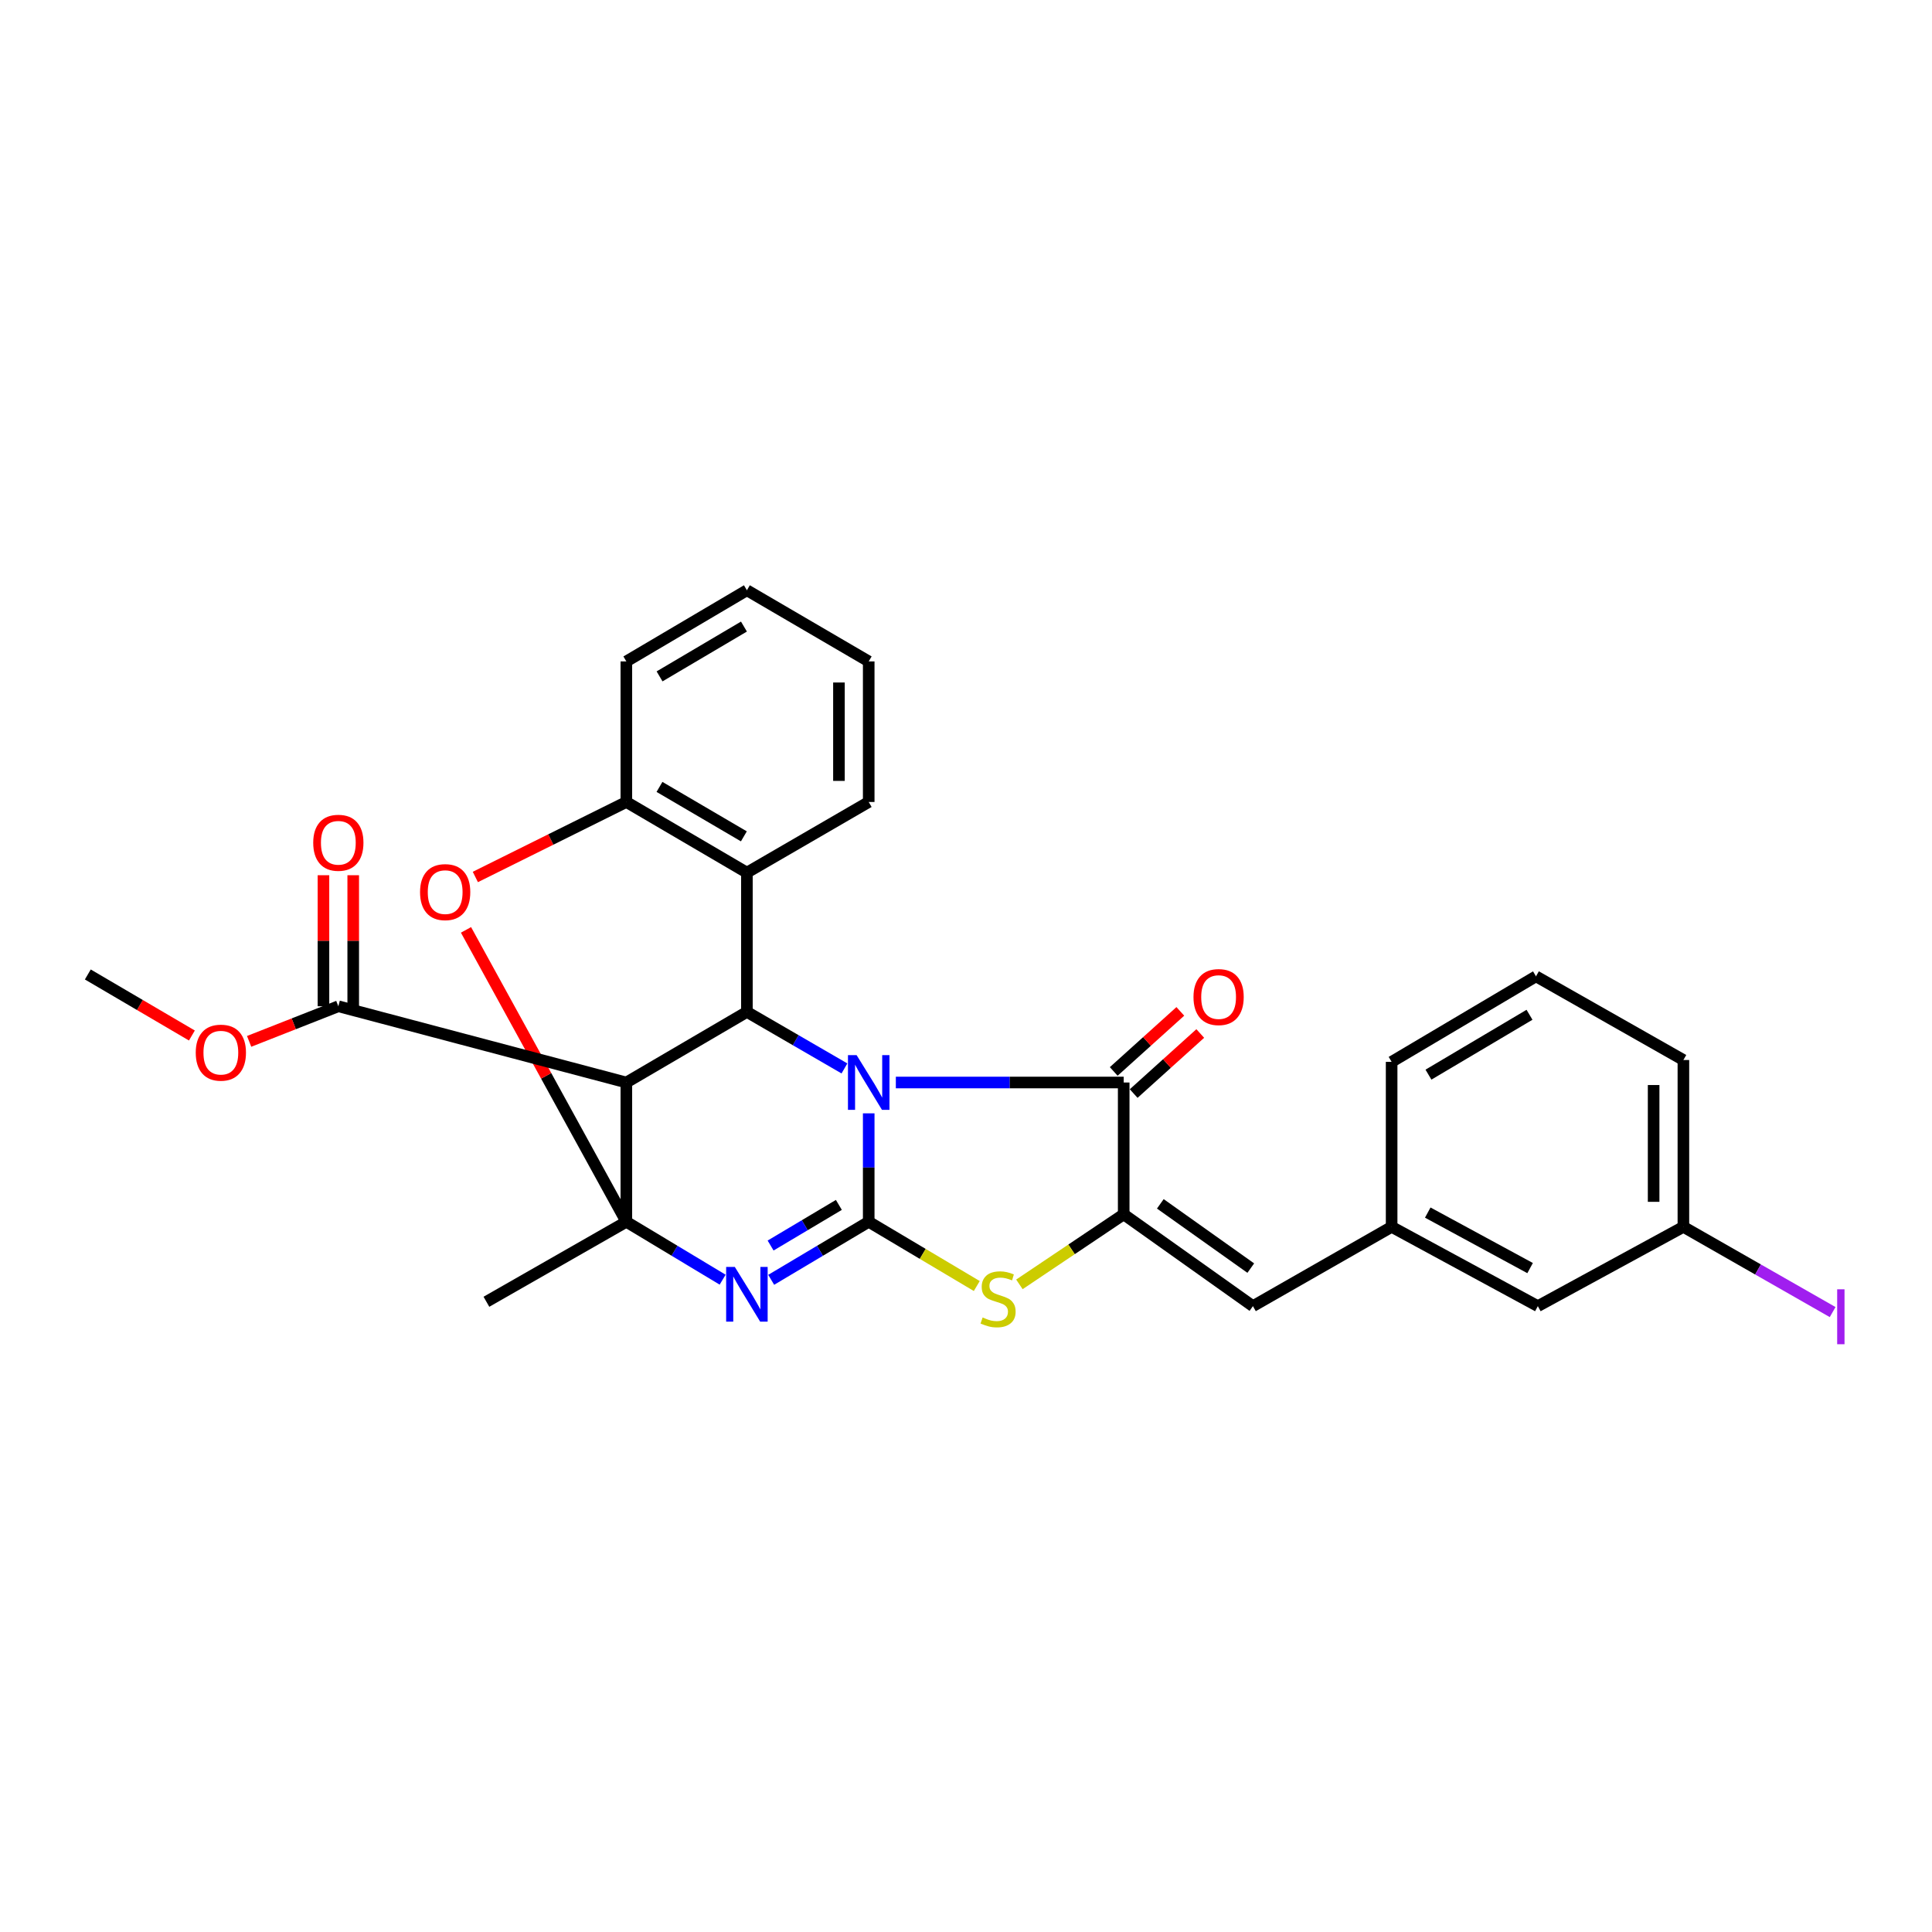 <?xml version='1.0' encoding='iso-8859-1'?>
<svg version='1.1' baseProfile='full'
              xmlns='http://www.w3.org/2000/svg'
                      xmlns:rdkit='http://www.rdkit.org/xml'
                      xmlns:xlink='http://www.w3.org/1999/xlink'
                  xml:space='preserve'
width='1000px' height='1000px' viewBox='0 0 1000 1000'>
<!-- END OF HEADER -->
<rect style='opacity:1.0;fill:#FFFFFF;stroke:none' width='1000' height='1000' x='0' y='0'> </rect>
<path class='bond-0' d='M 449.645,576.263 L 449.645,604.326' style='fill:none;fill-rule:evenodd;stroke:#0000FF;stroke-width:6px;stroke-linecap:butt;stroke-linejoin:miter;stroke-opacity:1' />
<path class='bond-0' d='M 449.645,604.326 L 449.645,632.389' style='fill:none;fill-rule:evenodd;stroke:#000000;stroke-width:6px;stroke-linecap:butt;stroke-linejoin:miter;stroke-opacity:1' />
<path class='bond-3' d='M 437.083,553.021 L 411.839,538.39' style='fill:none;fill-rule:evenodd;stroke:#0000FF;stroke-width:6px;stroke-linecap:butt;stroke-linejoin:miter;stroke-opacity:1' />
<path class='bond-3' d='M 411.839,538.39 L 386.595,523.76' style='fill:none;fill-rule:evenodd;stroke:#000000;stroke-width:6px;stroke-linecap:butt;stroke-linejoin:miter;stroke-opacity:1' />
<path class='bond-4' d='M 463.685,560.301 L 522.655,560.301' style='fill:none;fill-rule:evenodd;stroke:#0000FF;stroke-width:6px;stroke-linecap:butt;stroke-linejoin:miter;stroke-opacity:1' />
<path class='bond-4' d='M 522.655,560.301 L 581.625,560.301' style='fill:none;fill-rule:evenodd;stroke:#000000;stroke-width:6px;stroke-linecap:butt;stroke-linejoin:miter;stroke-opacity:1' />
<path class='bond-1' d='M 449.645,632.389 L 424.407,647.41' style='fill:none;fill-rule:evenodd;stroke:#000000;stroke-width:6px;stroke-linecap:butt;stroke-linejoin:miter;stroke-opacity:1' />
<path class='bond-1' d='M 424.407,647.41 L 399.17,662.431' style='fill:none;fill-rule:evenodd;stroke:#0000FF;stroke-width:6px;stroke-linecap:butt;stroke-linejoin:miter;stroke-opacity:1' />
<path class='bond-1' d='M 434.194,623.656 L 416.528,634.17' style='fill:none;fill-rule:evenodd;stroke:#000000;stroke-width:6px;stroke-linecap:butt;stroke-linejoin:miter;stroke-opacity:1' />
<path class='bond-1' d='M 416.528,634.17 L 398.861,644.685' style='fill:none;fill-rule:evenodd;stroke:#0000FF;stroke-width:6px;stroke-linecap:butt;stroke-linejoin:miter;stroke-opacity:1' />
<path class='bond-7' d='M 449.645,632.389 L 477.612,649.017' style='fill:none;fill-rule:evenodd;stroke:#000000;stroke-width:6px;stroke-linecap:butt;stroke-linejoin:miter;stroke-opacity:1' />
<path class='bond-7' d='M 477.612,649.017 L 505.579,665.644' style='fill:none;fill-rule:evenodd;stroke:#CCCC00;stroke-width:6px;stroke-linecap:butt;stroke-linejoin:miter;stroke-opacity:1' />
<path class='bond-30' d='M 374.035,662.361 L 349.116,647.375' style='fill:none;fill-rule:evenodd;stroke:#0000FF;stroke-width:6px;stroke-linecap:butt;stroke-linejoin:miter;stroke-opacity:1' />
<path class='bond-30' d='M 349.116,647.375 L 324.196,632.389' style='fill:none;fill-rule:evenodd;stroke:#000000;stroke-width:6px;stroke-linecap:butt;stroke-linejoin:miter;stroke-opacity:1' />
<path class='bond-2' d='M 324.196,632.389 L 324.196,560.301' style='fill:none;fill-rule:evenodd;stroke:#000000;stroke-width:6px;stroke-linecap:butt;stroke-linejoin:miter;stroke-opacity:1' />
<path class='bond-16' d='M 324.196,632.389 L 251.765,673.792' style='fill:none;fill-rule:evenodd;stroke:#000000;stroke-width:6px;stroke-linecap:butt;stroke-linejoin:miter;stroke-opacity:1' />
<path class='bond-31' d='M 324.196,632.389 L 282.699,556.848' style='fill:none;fill-rule:evenodd;stroke:#000000;stroke-width:6px;stroke-linecap:butt;stroke-linejoin:miter;stroke-opacity:1' />
<path class='bond-31' d='M 282.699,556.848 L 241.201,481.307' style='fill:none;fill-rule:evenodd;stroke:#FF0000;stroke-width:6px;stroke-linecap:butt;stroke-linejoin:miter;stroke-opacity:1' />
<path class='bond-6' d='M 386.595,523.76 L 324.196,560.301' style='fill:none;fill-rule:evenodd;stroke:#000000;stroke-width:6px;stroke-linecap:butt;stroke-linejoin:miter;stroke-opacity:1' />
<path class='bond-9' d='M 386.595,523.76 L 386.595,451.672' style='fill:none;fill-rule:evenodd;stroke:#000000;stroke-width:6px;stroke-linecap:butt;stroke-linejoin:miter;stroke-opacity:1' />
<path class='bond-5' d='M 581.625,560.301 L 581.625,628.538' style='fill:none;fill-rule:evenodd;stroke:#000000;stroke-width:6px;stroke-linecap:butt;stroke-linejoin:miter;stroke-opacity:1' />
<path class='bond-13' d='M 586.784,566.022 L 604.019,550.478' style='fill:none;fill-rule:evenodd;stroke:#000000;stroke-width:6px;stroke-linecap:butt;stroke-linejoin:miter;stroke-opacity:1' />
<path class='bond-13' d='M 604.019,550.478 L 621.254,534.934' style='fill:none;fill-rule:evenodd;stroke:#FF0000;stroke-width:6px;stroke-linecap:butt;stroke-linejoin:miter;stroke-opacity:1' />
<path class='bond-13' d='M 576.465,554.58 L 593.7,539.036' style='fill:none;fill-rule:evenodd;stroke:#000000;stroke-width:6px;stroke-linecap:butt;stroke-linejoin:miter;stroke-opacity:1' />
<path class='bond-13' d='M 593.7,539.036 L 610.935,523.492' style='fill:none;fill-rule:evenodd;stroke:#FF0000;stroke-width:6px;stroke-linecap:butt;stroke-linejoin:miter;stroke-opacity:1' />
<path class='bond-11' d='M 581.625,628.538 L 648.509,676.06' style='fill:none;fill-rule:evenodd;stroke:#000000;stroke-width:6px;stroke-linecap:butt;stroke-linejoin:miter;stroke-opacity:1' />
<path class='bond-11' d='M 600.581,623.106 L 647.4,656.372' style='fill:none;fill-rule:evenodd;stroke:#000000;stroke-width:6px;stroke-linecap:butt;stroke-linejoin:miter;stroke-opacity:1' />
<path class='bond-29' d='M 581.625,628.538 L 554.635,646.663' style='fill:none;fill-rule:evenodd;stroke:#000000;stroke-width:6px;stroke-linecap:butt;stroke-linejoin:miter;stroke-opacity:1' />
<path class='bond-29' d='M 554.635,646.663 L 527.644,664.787' style='fill:none;fill-rule:evenodd;stroke:#CCCC00;stroke-width:6px;stroke-linecap:butt;stroke-linejoin:miter;stroke-opacity:1' />
<path class='bond-12' d='M 324.196,560.301 L 175.123,520.841' style='fill:none;fill-rule:evenodd;stroke:#000000;stroke-width:6px;stroke-linecap:butt;stroke-linejoin:miter;stroke-opacity:1' />
<path class='bond-8' d='M 246.036,453.922 L 285.116,434.513' style='fill:none;fill-rule:evenodd;stroke:#FF0000;stroke-width:6px;stroke-linecap:butt;stroke-linejoin:miter;stroke-opacity:1' />
<path class='bond-8' d='M 285.116,434.513 L 324.196,415.105' style='fill:none;fill-rule:evenodd;stroke:#000000;stroke-width:6px;stroke-linecap:butt;stroke-linejoin:miter;stroke-opacity:1' />
<path class='bond-10' d='M 386.595,451.672 L 324.196,415.105' style='fill:none;fill-rule:evenodd;stroke:#000000;stroke-width:6px;stroke-linecap:butt;stroke-linejoin:miter;stroke-opacity:1' />
<path class='bond-10' d='M 385.025,432.894 L 341.346,407.297' style='fill:none;fill-rule:evenodd;stroke:#000000;stroke-width:6px;stroke-linecap:butt;stroke-linejoin:miter;stroke-opacity:1' />
<path class='bond-21' d='M 386.595,451.672 L 449.645,415.105' style='fill:none;fill-rule:evenodd;stroke:#000000;stroke-width:6px;stroke-linecap:butt;stroke-linejoin:miter;stroke-opacity:1' />
<path class='bond-22' d='M 324.196,415.105 L 324.196,342.349' style='fill:none;fill-rule:evenodd;stroke:#000000;stroke-width:6px;stroke-linecap:butt;stroke-linejoin:miter;stroke-opacity:1' />
<path class='bond-14' d='M 648.509,676.06 L 720.307,635.017' style='fill:none;fill-rule:evenodd;stroke:#000000;stroke-width:6px;stroke-linecap:butt;stroke-linejoin:miter;stroke-opacity:1' />
<path class='bond-15' d='M 182.827,520.841 L 182.827,486.928' style='fill:none;fill-rule:evenodd;stroke:#000000;stroke-width:6px;stroke-linecap:butt;stroke-linejoin:miter;stroke-opacity:1' />
<path class='bond-15' d='M 182.827,486.928 L 182.827,453.014' style='fill:none;fill-rule:evenodd;stroke:#FF0000;stroke-width:6px;stroke-linecap:butt;stroke-linejoin:miter;stroke-opacity:1' />
<path class='bond-15' d='M 167.42,520.841 L 167.42,486.928' style='fill:none;fill-rule:evenodd;stroke:#000000;stroke-width:6px;stroke-linecap:butt;stroke-linejoin:miter;stroke-opacity:1' />
<path class='bond-15' d='M 167.42,486.928 L 167.42,453.014' style='fill:none;fill-rule:evenodd;stroke:#FF0000;stroke-width:6px;stroke-linecap:butt;stroke-linejoin:miter;stroke-opacity:1' />
<path class='bond-18' d='M 175.123,520.841 L 152.036,529.928' style='fill:none;fill-rule:evenodd;stroke:#000000;stroke-width:6px;stroke-linecap:butt;stroke-linejoin:miter;stroke-opacity:1' />
<path class='bond-18' d='M 152.036,529.928 L 128.95,539.014' style='fill:none;fill-rule:evenodd;stroke:#FF0000;stroke-width:6px;stroke-linecap:butt;stroke-linejoin:miter;stroke-opacity:1' />
<path class='bond-17' d='M 720.307,635.017 L 795.982,676.06' style='fill:none;fill-rule:evenodd;stroke:#000000;stroke-width:6px;stroke-linecap:butt;stroke-linejoin:miter;stroke-opacity:1' />
<path class='bond-17' d='M 739.003,627.63 L 791.976,656.36' style='fill:none;fill-rule:evenodd;stroke:#000000;stroke-width:6px;stroke-linecap:butt;stroke-linejoin:miter;stroke-opacity:1' />
<path class='bond-24' d='M 720.307,635.017 L 720.307,549.619' style='fill:none;fill-rule:evenodd;stroke:#000000;stroke-width:6px;stroke-linecap:butt;stroke-linejoin:miter;stroke-opacity:1' />
<path class='bond-19' d='M 795.982,676.06 L 871.323,635.017' style='fill:none;fill-rule:evenodd;stroke:#000000;stroke-width:6px;stroke-linecap:butt;stroke-linejoin:miter;stroke-opacity:1' />
<path class='bond-26' d='M 99.32,535.978 L 72.387,520.179' style='fill:none;fill-rule:evenodd;stroke:#FF0000;stroke-width:6px;stroke-linecap:butt;stroke-linejoin:miter;stroke-opacity:1' />
<path class='bond-26' d='M 72.387,520.179 L 45.455,504.381' style='fill:none;fill-rule:evenodd;stroke:#000000;stroke-width:6px;stroke-linecap:butt;stroke-linejoin:miter;stroke-opacity:1' />
<path class='bond-20' d='M 871.323,635.017 L 909.947,657.074' style='fill:none;fill-rule:evenodd;stroke:#000000;stroke-width:6px;stroke-linecap:butt;stroke-linejoin:miter;stroke-opacity:1' />
<path class='bond-20' d='M 909.947,657.074 L 948.572,679.131' style='fill:none;fill-rule:evenodd;stroke:#A01EEF;stroke-width:6px;stroke-linecap:butt;stroke-linejoin:miter;stroke-opacity:1' />
<path class='bond-33' d='M 871.323,635.017 L 871.323,548.66' style='fill:none;fill-rule:evenodd;stroke:#000000;stroke-width:6px;stroke-linecap:butt;stroke-linejoin:miter;stroke-opacity:1' />
<path class='bond-33' d='M 855.916,622.064 L 855.916,561.613' style='fill:none;fill-rule:evenodd;stroke:#000000;stroke-width:6px;stroke-linecap:butt;stroke-linejoin:miter;stroke-opacity:1' />
<path class='bond-27' d='M 449.645,415.105 L 449.645,342.349' style='fill:none;fill-rule:evenodd;stroke:#000000;stroke-width:6px;stroke-linecap:butt;stroke-linejoin:miter;stroke-opacity:1' />
<path class='bond-27' d='M 434.238,404.192 L 434.238,353.262' style='fill:none;fill-rule:evenodd;stroke:#000000;stroke-width:6px;stroke-linecap:butt;stroke-linejoin:miter;stroke-opacity:1' />
<path class='bond-32' d='M 324.196,342.349 L 386.595,305.517' style='fill:none;fill-rule:evenodd;stroke:#000000;stroke-width:6px;stroke-linecap:butt;stroke-linejoin:miter;stroke-opacity:1' />
<path class='bond-32' d='M 341.388,350.093 L 385.067,324.31' style='fill:none;fill-rule:evenodd;stroke:#000000;stroke-width:6px;stroke-linecap:butt;stroke-linejoin:miter;stroke-opacity:1' />
<path class='bond-23' d='M 795.023,505.349 L 720.307,549.619' style='fill:none;fill-rule:evenodd;stroke:#000000;stroke-width:6px;stroke-linecap:butt;stroke-linejoin:miter;stroke-opacity:1' />
<path class='bond-23' d='M 791.669,525.244 L 739.368,556.233' style='fill:none;fill-rule:evenodd;stroke:#000000;stroke-width:6px;stroke-linecap:butt;stroke-linejoin:miter;stroke-opacity:1' />
<path class='bond-25' d='M 795.023,505.349 L 871.323,548.66' style='fill:none;fill-rule:evenodd;stroke:#000000;stroke-width:6px;stroke-linecap:butt;stroke-linejoin:miter;stroke-opacity:1' />
<path class='bond-28' d='M 449.645,342.349 L 386.595,305.517' style='fill:none;fill-rule:evenodd;stroke:#000000;stroke-width:6px;stroke-linecap:butt;stroke-linejoin:miter;stroke-opacity:1' />
<path  class='atom-0' d='M 443.385 546.141
L 452.665 561.141
Q 453.585 562.621, 455.065 565.301
Q 456.545 567.981, 456.625 568.141
L 456.625 546.141
L 460.385 546.141
L 460.385 574.461
L 456.505 574.461
L 446.545 558.061
Q 445.385 556.141, 444.145 553.941
Q 442.945 551.741, 442.585 551.061
L 442.585 574.461
L 438.905 574.461
L 438.905 546.141
L 443.385 546.141
' fill='#0000FF'/>
<path  class='atom-2' d='M 380.335 655.754
L 389.615 670.754
Q 390.535 672.234, 392.015 674.914
Q 393.495 677.594, 393.575 677.754
L 393.575 655.754
L 397.335 655.754
L 397.335 684.074
L 393.455 684.074
L 383.495 667.674
Q 382.335 665.754, 381.095 663.554
Q 379.895 661.354, 379.535 660.674
L 379.535 684.074
L 375.855 684.074
L 375.855 655.754
L 380.335 655.754
' fill='#0000FF'/>
<path  class='atom-8' d='M 508.606 681.92
Q 508.926 682.04, 510.246 682.6
Q 511.566 683.16, 513.006 683.52
Q 514.486 683.84, 515.926 683.84
Q 518.606 683.84, 520.166 682.56
Q 521.726 681.24, 521.726 678.96
Q 521.726 677.4, 520.926 676.44
Q 520.166 675.48, 518.966 674.96
Q 517.766 674.44, 515.766 673.84
Q 513.246 673.08, 511.726 672.36
Q 510.246 671.64, 509.166 670.12
Q 508.126 668.6, 508.126 666.04
Q 508.126 662.48, 510.526 660.28
Q 512.966 658.08, 517.766 658.08
Q 521.046 658.08, 524.766 659.64
L 523.846 662.72
Q 520.446 661.32, 517.886 661.32
Q 515.126 661.32, 513.606 662.48
Q 512.086 663.6, 512.126 665.56
Q 512.126 667.08, 512.886 668
Q 513.686 668.92, 514.806 669.44
Q 515.966 669.96, 517.886 670.56
Q 520.446 671.36, 521.966 672.16
Q 523.486 672.96, 524.566 674.6
Q 525.686 676.2, 525.686 678.96
Q 525.686 682.88, 523.046 685
Q 520.446 687.08, 516.086 687.08
Q 513.566 687.08, 511.646 686.52
Q 509.766 686, 507.526 685.08
L 508.606 681.92
' fill='#CCCC00'/>
<path  class='atom-9' d='M 217.418 461.758
Q 217.418 454.958, 220.778 451.158
Q 224.138 447.358, 230.418 447.358
Q 236.698 447.358, 240.058 451.158
Q 243.418 454.958, 243.418 461.758
Q 243.418 468.638, 240.018 472.558
Q 236.618 476.438, 230.418 476.438
Q 224.178 476.438, 220.778 472.558
Q 217.418 468.678, 217.418 461.758
M 230.418 473.238
Q 234.738 473.238, 237.058 470.358
Q 239.418 467.438, 239.418 461.758
Q 239.418 456.198, 237.058 453.398
Q 234.738 450.558, 230.418 450.558
Q 226.098 450.558, 223.738 453.358
Q 221.418 456.158, 221.418 461.758
Q 221.418 467.478, 223.738 470.358
Q 226.098 473.238, 230.418 473.238
' fill='#FF0000'/>
<path  class='atom-14' d='M 617.748 516.077
Q 617.748 509.277, 621.108 505.477
Q 624.468 501.677, 630.748 501.677
Q 637.028 501.677, 640.388 505.477
Q 643.748 509.277, 643.748 516.077
Q 643.748 522.957, 640.348 526.877
Q 636.948 530.757, 630.748 530.757
Q 624.508 530.757, 621.108 526.877
Q 617.748 522.997, 617.748 516.077
M 630.748 527.557
Q 635.068 527.557, 637.388 524.677
Q 639.748 521.757, 639.748 516.077
Q 639.748 510.517, 637.388 507.717
Q 635.068 504.877, 630.748 504.877
Q 626.428 504.877, 624.068 507.677
Q 621.748 510.477, 621.748 516.077
Q 621.748 521.797, 624.068 524.677
Q 626.428 527.557, 630.748 527.557
' fill='#FF0000'/>
<path  class='atom-16' d='M 162.123 436.216
Q 162.123 429.416, 165.483 425.616
Q 168.843 421.816, 175.123 421.816
Q 181.403 421.816, 184.763 425.616
Q 188.123 429.416, 188.123 436.216
Q 188.123 443.096, 184.723 447.016
Q 181.323 450.896, 175.123 450.896
Q 168.883 450.896, 165.483 447.016
Q 162.123 443.136, 162.123 436.216
M 175.123 447.696
Q 179.443 447.696, 181.763 444.816
Q 184.123 441.896, 184.123 436.216
Q 184.123 430.656, 181.763 427.856
Q 179.443 425.016, 175.123 425.016
Q 170.803 425.016, 168.443 427.816
Q 166.123 430.616, 166.123 436.216
Q 166.123 441.936, 168.443 444.816
Q 170.803 447.696, 175.123 447.696
' fill='#FF0000'/>
<path  class='atom-19' d='M 101.316 544.854
Q 101.316 538.054, 104.676 534.254
Q 108.036 530.454, 114.316 530.454
Q 120.596 530.454, 123.956 534.254
Q 127.316 538.054, 127.316 544.854
Q 127.316 551.734, 123.916 555.654
Q 120.516 559.534, 114.316 559.534
Q 108.076 559.534, 104.676 555.654
Q 101.316 551.774, 101.316 544.854
M 114.316 556.334
Q 118.636 556.334, 120.956 553.454
Q 123.316 550.534, 123.316 544.854
Q 123.316 539.294, 120.956 536.494
Q 118.636 533.654, 114.316 533.654
Q 109.996 533.654, 107.636 536.454
Q 105.316 539.254, 105.316 544.854
Q 105.316 550.574, 107.636 553.454
Q 109.996 556.334, 114.316 556.334
' fill='#FF0000'/>
<path  class='atom-21' d='M 950.918 667.335
L 954.718 667.335
L 954.718 695.775
L 950.918 695.775
L 950.918 667.335
' fill='#A01EEF'/>
</svg>
